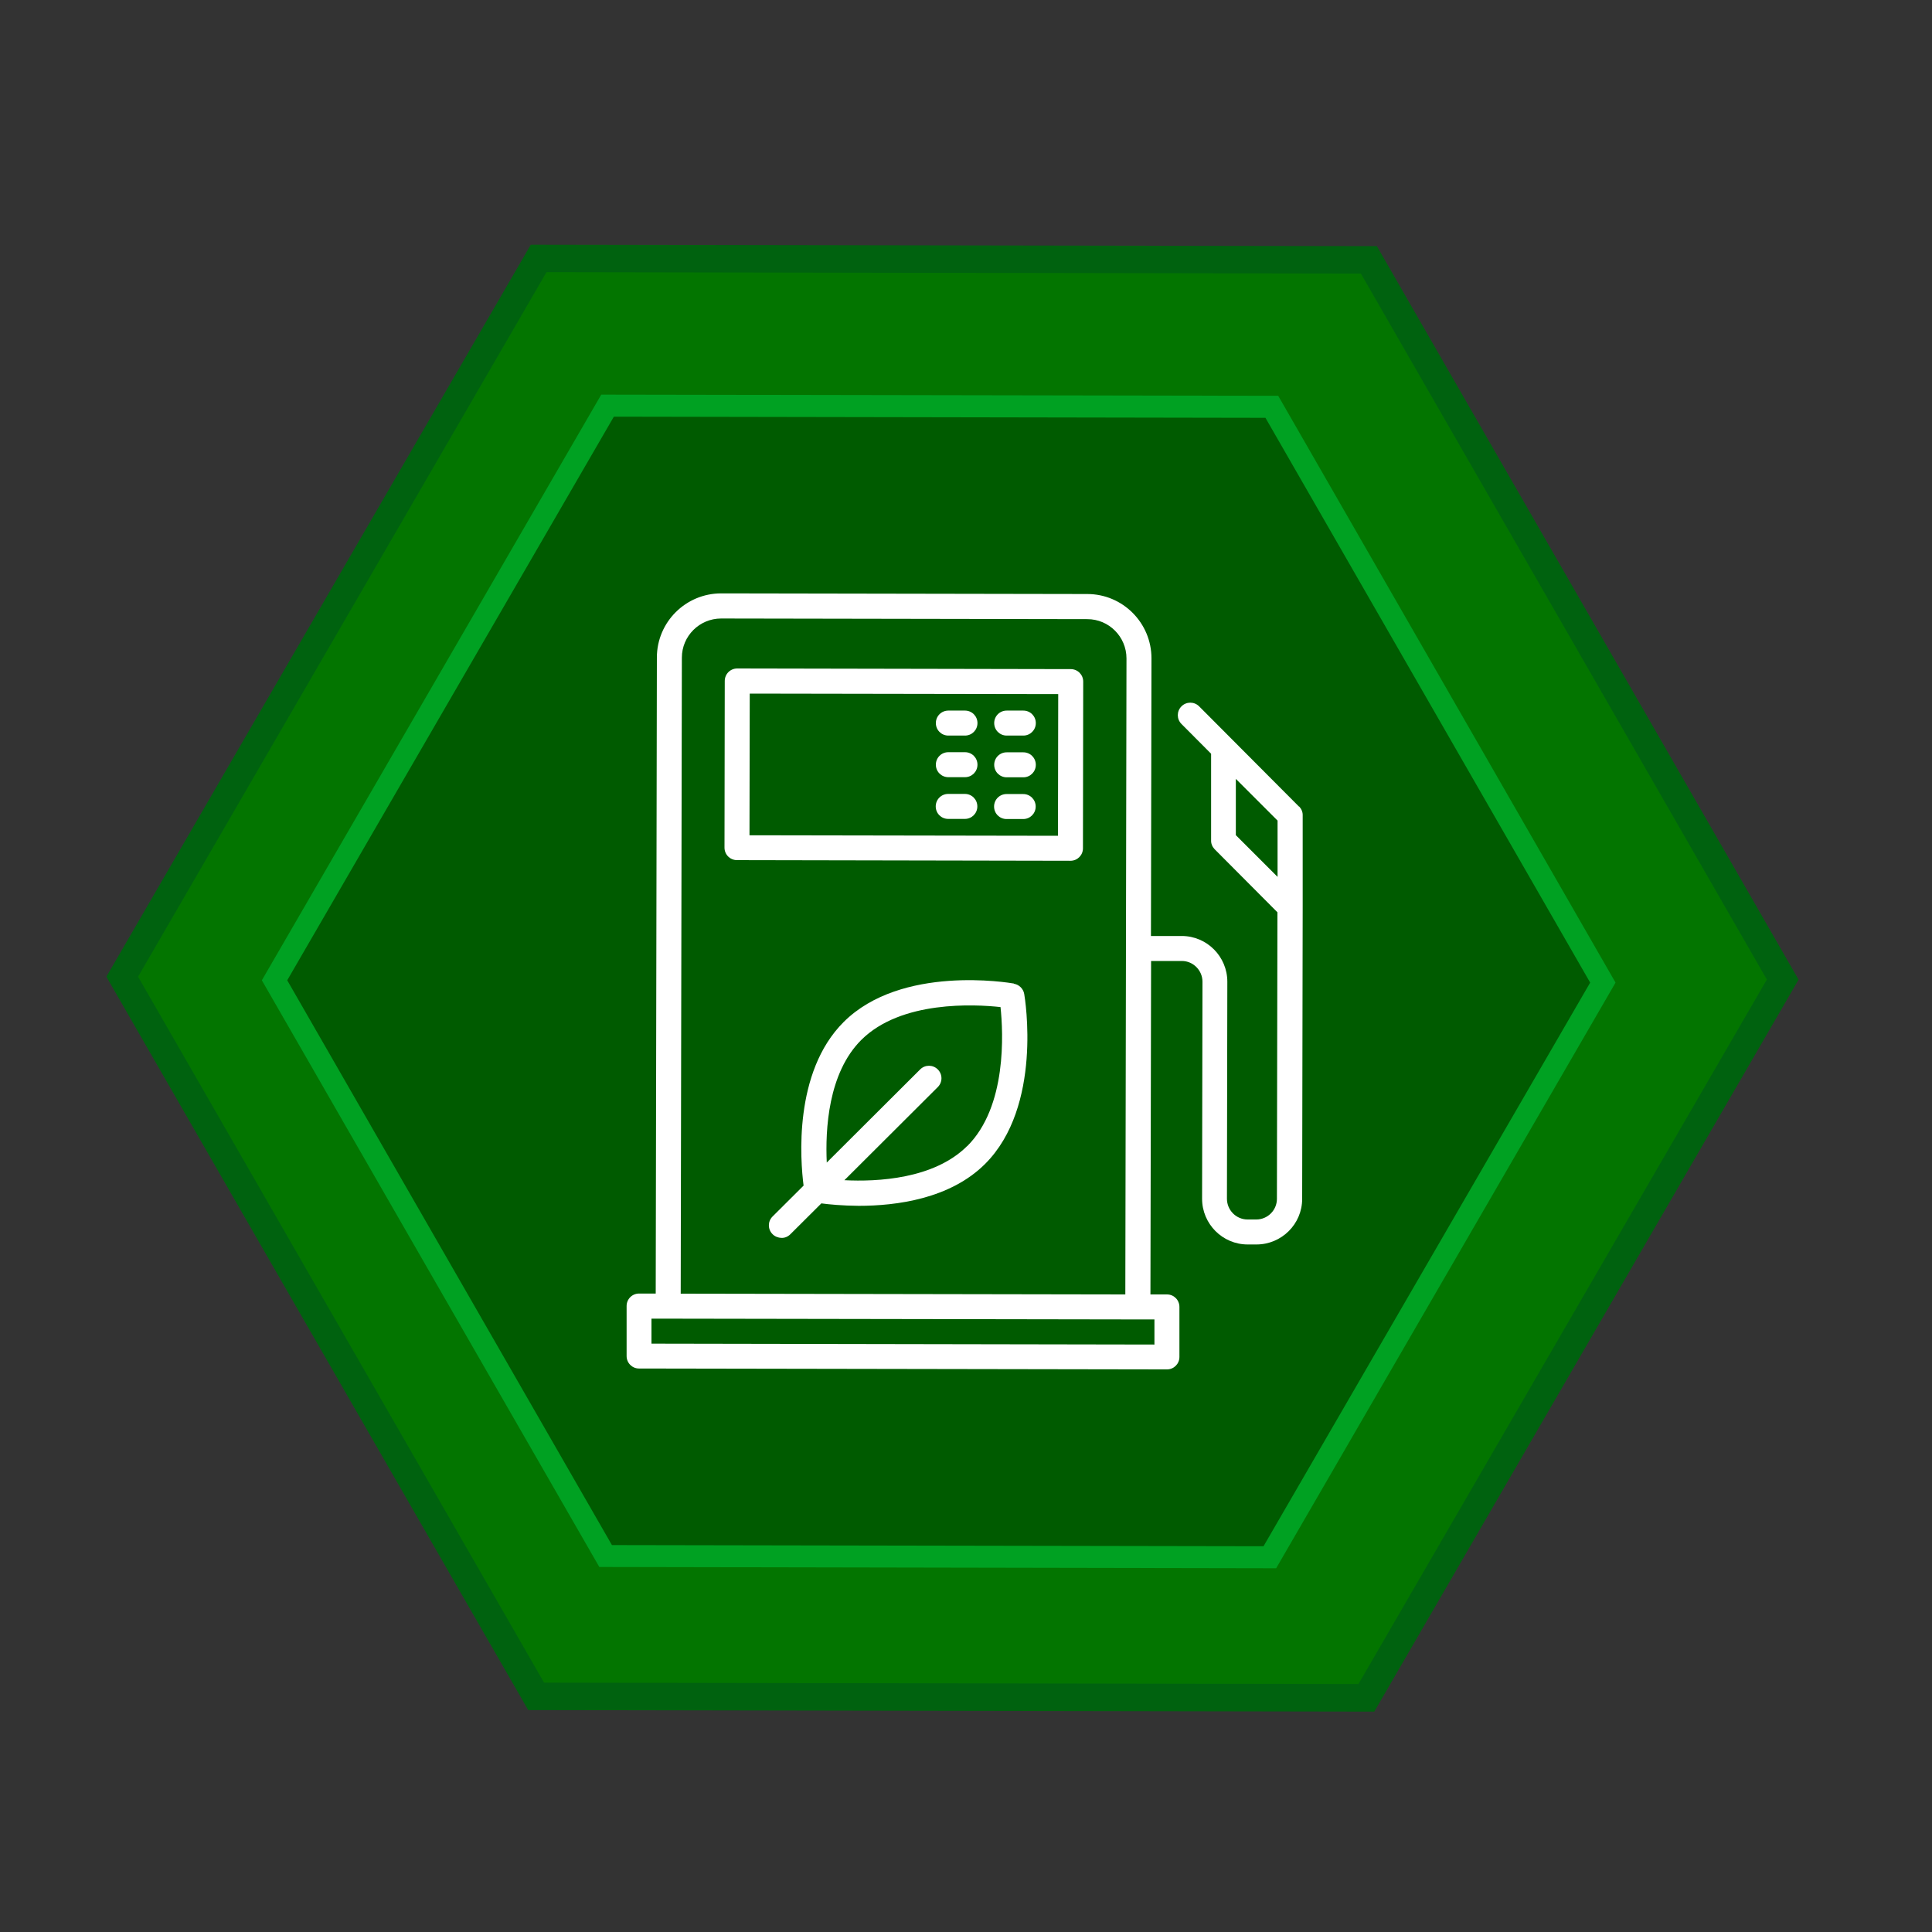 <svg xmlns="http://www.w3.org/2000/svg" id="Camada_1" viewBox="0 0 150 150"><rect x="0" y="0" width="150" height="150" fill="#333333" stroke="none"/><defs><style>.cls-1{fill:#fff;}.cls-2{fill:#00620f;}.cls-3{fill:#037500;}.cls-4{fill:#005b00;}.cls-5{fill:#00a122;}</style></defs><polygon class="cls-2" points="41.01 132.77 8.26 75.83 41.21 19 106.9 19.11 139.64 76.06 106.7 132.89 41.01 132.77"></polygon><polygon class="cls-3" points="42.24 130.64 10.72 75.83 42.43 21.13 105.66 21.24 137.18 76.05 105.47 130.75 42.24 130.64"></polygon><polygon class="cls-5" points="46.53 121.66 20.33 76.11 46.68 30.64 99.24 30.73 125.43 76.29 99.08 121.76 46.53 121.66"></polygon><polygon class="cls-4" points="47.51 119.96 22.3 76.11 47.66 32.35 98.25 32.44 123.46 76.29 98.1 120.05 47.51 119.96"></polygon><g><path class="cls-1" d="m78.71,76.36c-.36-.06-8.73-1.48-13.21,2.99-3.91,3.9-3.36,10.76-3.11,12.7l-2.41,2.4c-.38.38-.38.99,0,1.37.19.19.44.28.69.29s.5-.09.69-.28l2.41-2.4c.58.08,1.62.18,2.9.19,2.93,0,7.09-.54,9.81-3.25,4.48-4.47,3.1-12.85,3.04-13.2-.07-.4-.39-.72-.79-.79Zm-3.62,12.62c-2.58,2.57-6.99,2.78-9.53,2.65l7.25-7.23c.38-.38.38-.99,0-1.37-.38-.38-.99-.38-1.37,0l-7.25,7.23c-.12-2.55.1-6.95,2.68-9.52,3.09-3.08,8.82-2.77,10.81-2.55.21,1.99.51,7.72-2.59,10.8Z"></path><path class="cls-1" d="m83.13,51.95l-25.89-.05c-.54,0-.97.43-.97.97l-.02,12.94c0,.54.43.97.97.97l25.89.05c.54,0,.97-.43.97-.97l.02-12.94c0-.54-.43-.97-.97-.97Zm-.99,12.94l-23.95-.04.02-11,23.95.04-.02,11Z"></path><path class="cls-1" d="m100.85,62.62l-5.17-5.19h0s-2.58-2.59-2.58-2.59c-.38-.38-.99-.38-1.37,0-.38.38-.38.99,0,1.37l2.3,2.31v6.72c-.01.26.09.5.27.69l4.88,4.9-.04,22.25c0,.88-.72,1.6-1.6,1.6h-.68c-.88,0-1.6-.72-1.6-1.61l.03-16.85c0-1.95-1.58-3.55-3.54-3.55h-2.39s.04-21.56.04-21.56c0-2.75-2.23-4.99-4.98-4.99l-28.43-.05c-2.75,0-4.99,2.23-4.99,4.98l-.09,49.38h-1.29c-.54,0-.97.43-.97.97v3.88c0,.54.43.97.96.97l40.99.07c.54,0,.97-.43.97-.97v-3.88c0-.54-.43-.97-.96-.97h-1.29s.05-25.89.05-25.89h2.39c.88,0,1.6.73,1.6,1.61l-.03,16.85c0,1.95,1.58,3.55,3.54,3.55h.68c1.95,0,3.55-1.58,3.55-3.54l.04-22.65v-7.12c.01-.26-.09-.5-.27-.69Zm-11.22,41.77l-39.05-.07v-1.94s1.3,0,1.3,0l36.46.06h1.29s0,1.94,0,1.94Zm-36.78-3.95l.09-49.38c0-1.68,1.37-3.04,3.05-3.04l28.43.05c1.68,0,3.04,1.37,3.04,3.05l-.09,49.38-34.52-.06Zm43.1-35.6v-4.37s3.24,3.24,3.24,3.24v4.37s-3.24-3.24-3.24-3.24Z"></path><path class="cls-1" d="m73.63,57.11h1.29c.54,0,.97-.43.97-.97s-.43-.97-.97-.97h-1.29c-.54,0-.97.43-.97.97s.43.97.97.97Z"></path><path class="cls-1" d="m78.16,57.11h1.29c.54,0,.97-.43.97-.97s-.43-.97-.97-.97h-1.29c-.54,0-.97.43-.97.97s.43.97.97.97Z"></path><path class="cls-1" d="m73.63,60.34h1.29c.54,0,.97-.43.97-.97s-.43-.97-.97-.97h-1.29c-.54,0-.97.43-.97.97s.43.97.97.97Z"></path><path class="cls-1" d="m78.16,60.35h1.29c.54,0,.97-.43.97-.97s-.43-.97-.97-.97h-1.29c-.54,0-.97.43-.97.97s.43.97.97.97Z"></path><path class="cls-1" d="m73.62,63.58h1.29c.54,0,.97-.43.97-.97s-.43-.97-.97-.97h-1.29c-.54,0-.97.43-.97.97s.43.97.97.97Z"></path><path class="cls-1" d="m78.15,63.59h1.29c.54,0,.97-.43.97-.97s-.43-.97-.97-.97h-1.29c-.54,0-.97.43-.97.97s.43.97.97.97Z"></path></g></svg>
